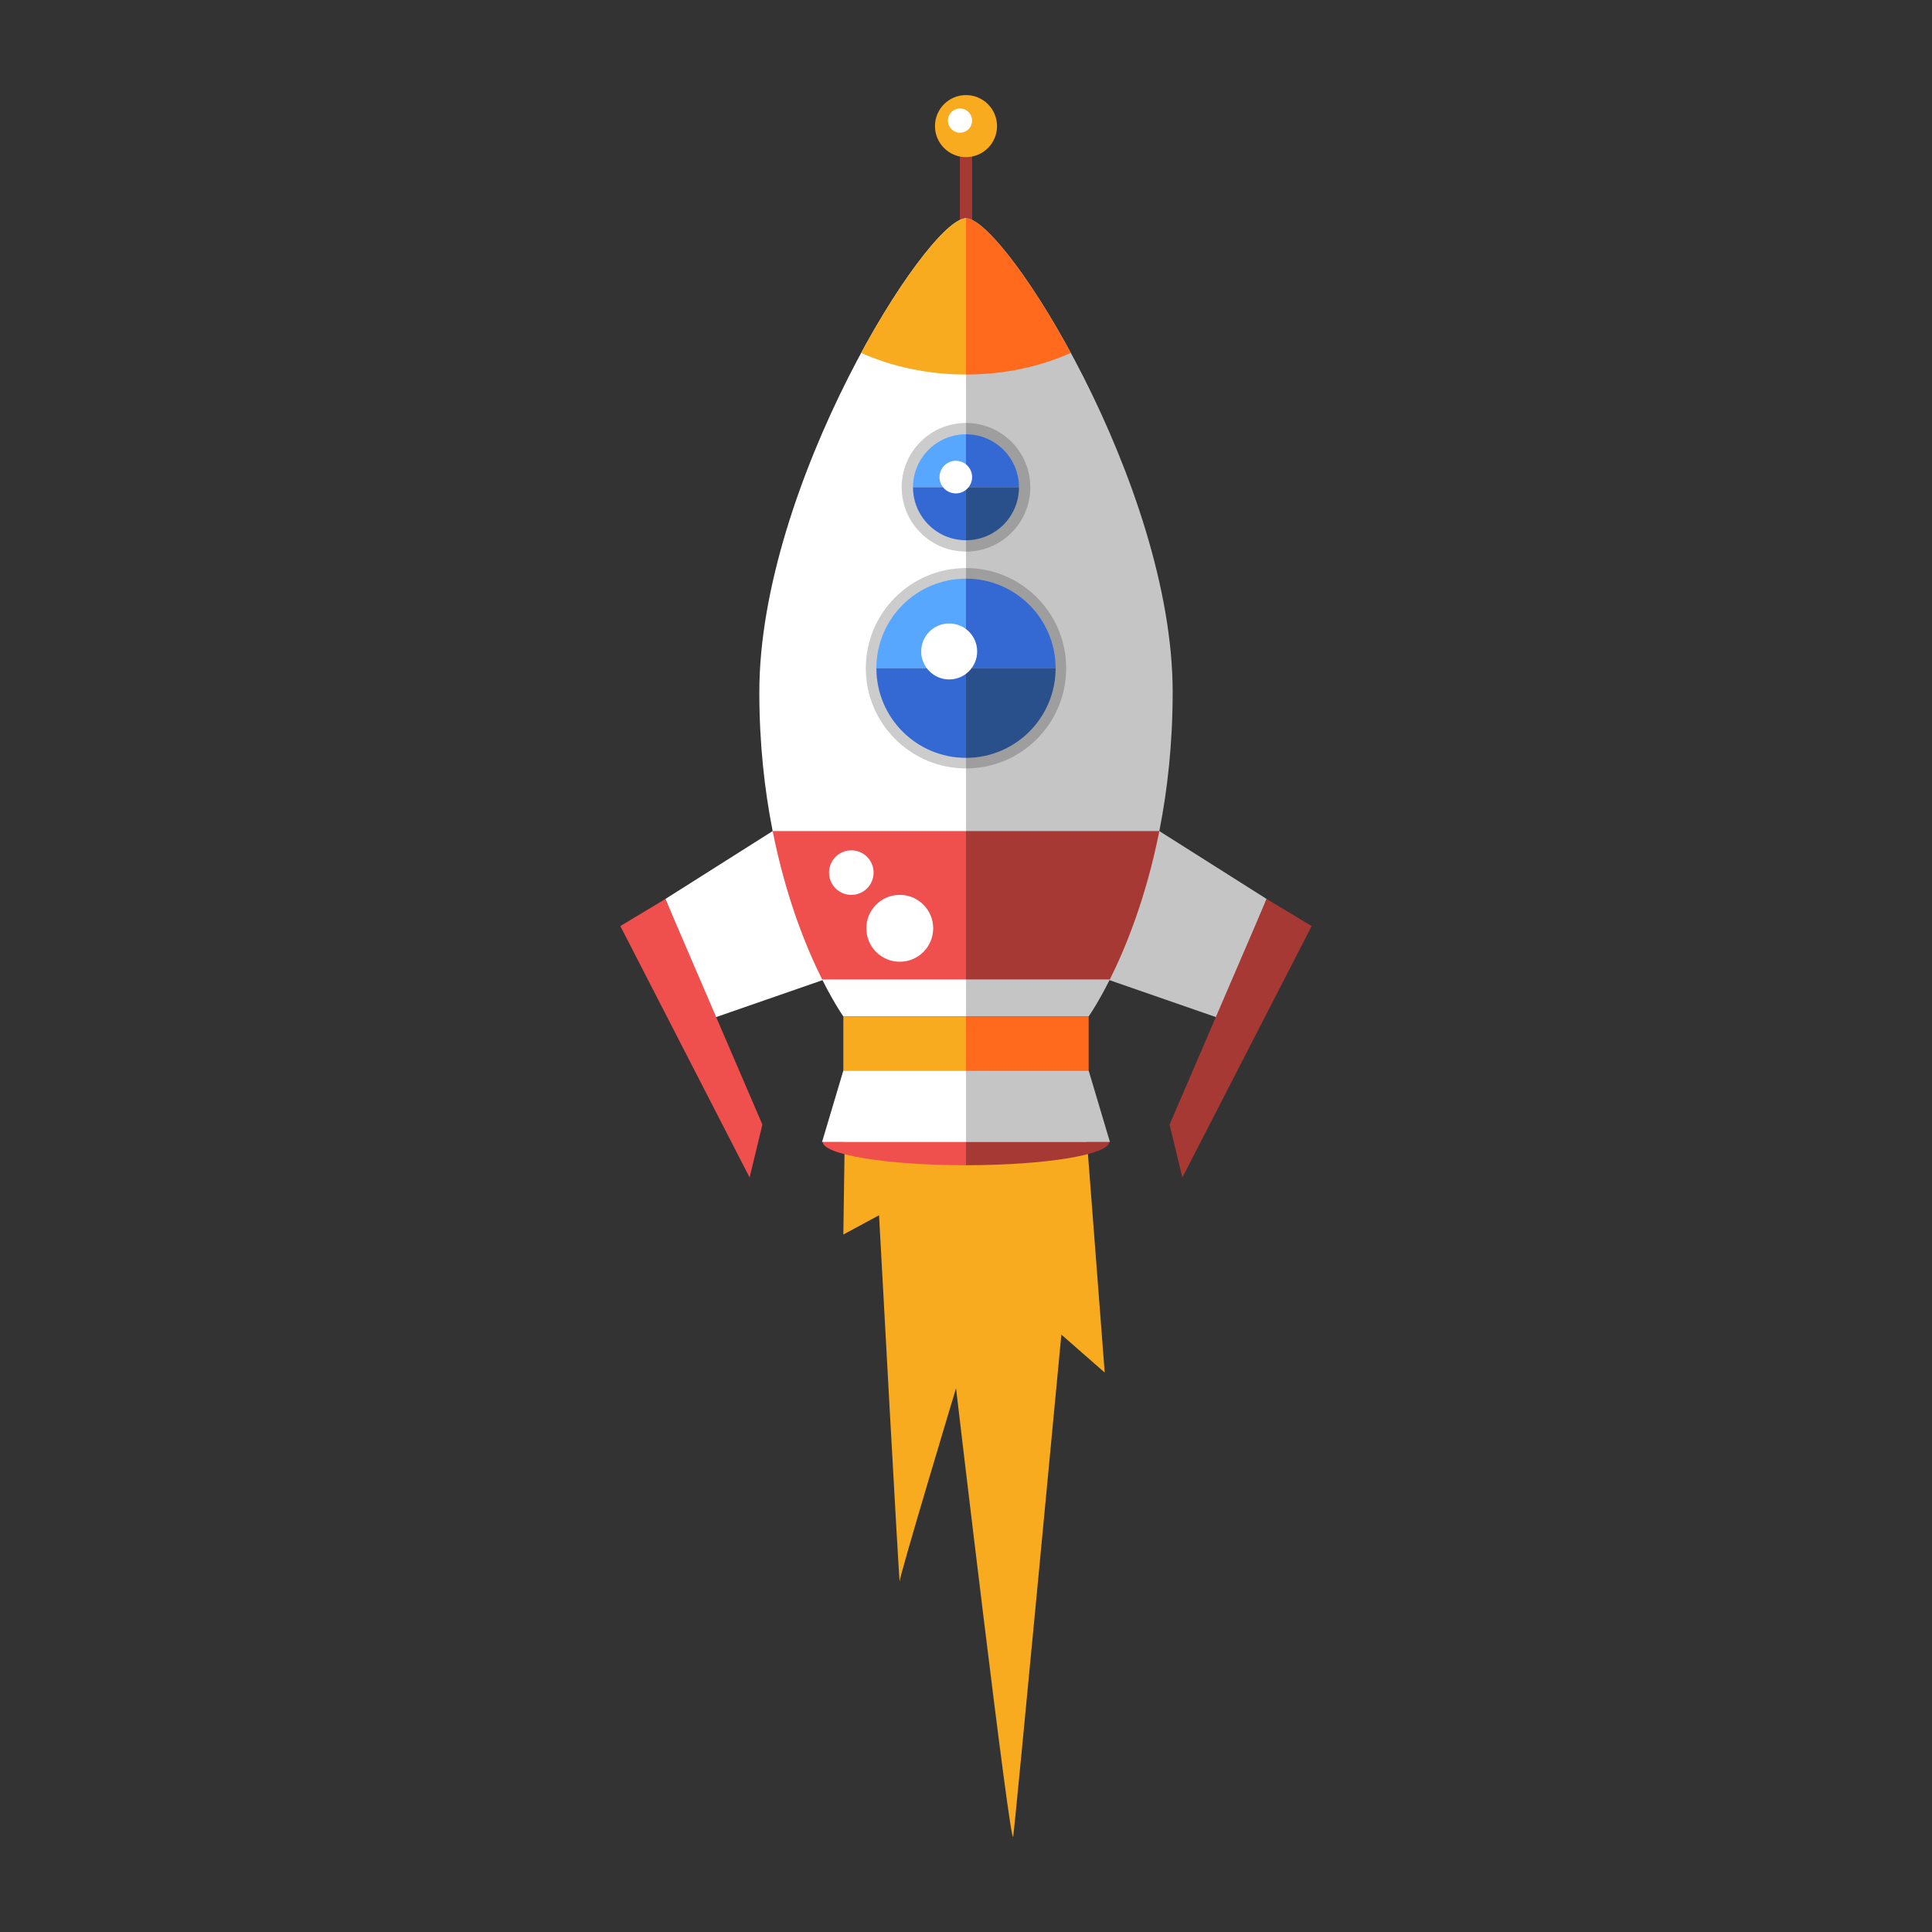<?xml version="1.0" encoding="utf-8"?>
<!-- Generator: Adobe Illustrator 16.0.0, SVG Export Plug-In . SVG Version: 6.00 Build 0)  -->
<!DOCTYPE svg PUBLIC "-//W3C//DTD SVG 1.1//EN" "http://www.w3.org/Graphics/SVG/1.1/DTD/svg11.dtd">
<svg version="1.1" id="Calque_1" xmlns="http://www.w3.org/2000/svg" xmlns:xlink="http://www.w3.org/1999/xlink" x="0px" y="0px"
	 width="150px" height="150px" viewBox="0 0 150 150" enable-background="new 0 0 150 150" xml:space="preserve">
<rect x="0" y="0" width="150" height="150" fill="#333333" stroke="none"/>
<g>
	<path fill="#F8AB1F" d="M65.603,87.062l-0.126,8.786l2.772-1.496c0,0,1.574,28.977,1.602,28.415
		c0.029-0.561,4.375-14.983,4.375-14.983s4.252,36.107,4.44,34.799c0.187-1.309,3.738-38.964,3.738-38.964l3.365,2.945
		l-1.495-19.502H65.603z"/>
	<g>
		<polygon fill="#FFFFFF" points="55.409,79.032 66.858,75.058 66.259,60.558 51.66,69.795 		"/>
		<rect x="74.523" y="11.574" fill="#A73935" width="0.952" height="10.735"/>
		<path fill="#EF4F4D" d="M63.876,88.645c0,1.007,4.98,1.822,11.124,1.822v-1.822H63.876z"/>
		<path fill="#FFFFFF" d="M75,16.946v61.968h-9.523c0,0-6.523-9.132-6.523-25.178S72,16.946,75,16.946z"/>
		<path fill="#F8AB1F" d="M66.858,27.4c2.387,1.065,5.169,1.679,8.142,1.679V16.946C73.637,16.946,70.202,21.226,66.858,27.4z"/>
		<polygon fill="#EF4F4D" points="58.2,91.42 59.192,87.312 51.66,69.795 48.163,71.9 		"/>
		<path opacity="0.2" d="M75,44.105c-4.295,0-7.778,3.482-7.778,7.778c0,4.295,3.483,7.777,7.778,7.777V44.105z"/>
		<path fill="#EF4F4D" d="M75,64.524H59.99c1.034,5.214,2.635,9.106,3.843,11.521H75V64.524z"/>
		<path fill="#57A6FF" d="M75,44.926c-3.843,0-6.957,3.115-6.957,6.958H75V44.926z"/>
		<path fill="#3469D3" d="M68.043,51.883c0,3.842,3.114,6.957,6.957,6.957v-6.957H68.043z"/>
		<path opacity="0.2" d="M75,32.839c-2.758,0-4.994,2.235-4.994,4.993s2.236,4.993,4.994,4.993V32.839z"/>
		<path fill="#57A6FF" d="M75,33.718c-2.272,0-4.113,1.842-4.113,4.114H75V33.718z"/>
		<path fill="#3469D3" d="M70.887,37.832c0,2.272,1.841,4.113,4.113,4.113v-4.113H70.887z"/>
		<rect x="65.477" y="78.914" fill="#F8AB1F" width="9.523" height="4.204"/>
		<polygon fill="#FFFFFF" points="63.825,88.662 75,88.662 75,83.118 65.477,83.118 		"/>
		<circle fill="#FFFFFF" cx="66.096" cy="67.749" r="1.73"/>
		<circle fill="#FFFFFF" cx="69.857" cy="72.074" r="2.596"/>
		<polygon fill="#C5C5C5" points="94.591,79.032 83.142,75.058 83.74,60.558 98.339,69.795 		"/>
		<path fill="#A73935" d="M86.124,88.645c0,1.007-4.98,1.822-11.124,1.822v-1.822H86.124z"/>
		<path fill="#C5C5C5" d="M75,16.946v61.968h9.523c0,0,6.523-9.132,6.523-25.178S78.001,16.946,75,16.946z"/>
		<path fill="#FF6A1D" d="M83.142,27.4c-2.388,1.065-5.169,1.679-8.142,1.679V16.946C76.362,16.946,79.798,21.226,83.142,27.4z"/>
		<polygon fill="#A73935" points="91.799,91.42 90.807,87.312 98.34,69.795 101.837,71.9 		"/>
		<path opacity="0.2" d="M75,44.105c4.296,0,7.777,3.482,7.777,7.778c0,4.295-3.481,7.777-7.777,7.777V44.105z"/>
		<path fill="#A73935" d="M75,64.524h15.01c-1.034,5.214-2.635,9.106-3.843,11.521H75V64.524z"/>
		<path fill="#3469D3" d="M75,44.926c3.842,0,6.957,3.115,6.957,6.958H75V44.926z"/>
		<path fill="#2A508C" d="M81.957,51.883c0,3.842-3.115,6.957-6.957,6.957v-6.957H81.957z"/>
		<path opacity="0.2" d="M75,32.839c2.758,0,4.992,2.235,4.992,4.993S77.758,42.825,75,42.825V32.839z"/>
		<path fill="#3469D3" d="M75,33.718c2.272,0,4.113,1.842,4.113,4.114H75V33.718z"/>
		<path fill="#2A508C" d="M79.113,37.832c0,2.272-1.841,4.113-4.113,4.113v-4.113H79.113z"/>
		<rect x="75" y="78.914" fill="#FF6A1D" width="9.523" height="4.204"/>
		<polygon fill="#C5C5C5" points="86.175,88.662 75,88.662 75,83.118 84.523,83.118 		"/>
		<circle fill="#F8AB1F" cx="75" cy="9.791" r="2.409"/>
		<circle fill="#FFFFFF" cx="74.536" cy="9.363" r="0.939"/>
		<circle fill="#FFFFFF" cx="74.209" cy="37.042" r="1.266"/>
		<circle fill="#FFFFFF" cx="73.694" cy="50.578" r="2.173"/>
	</g>
</g>
</svg>
